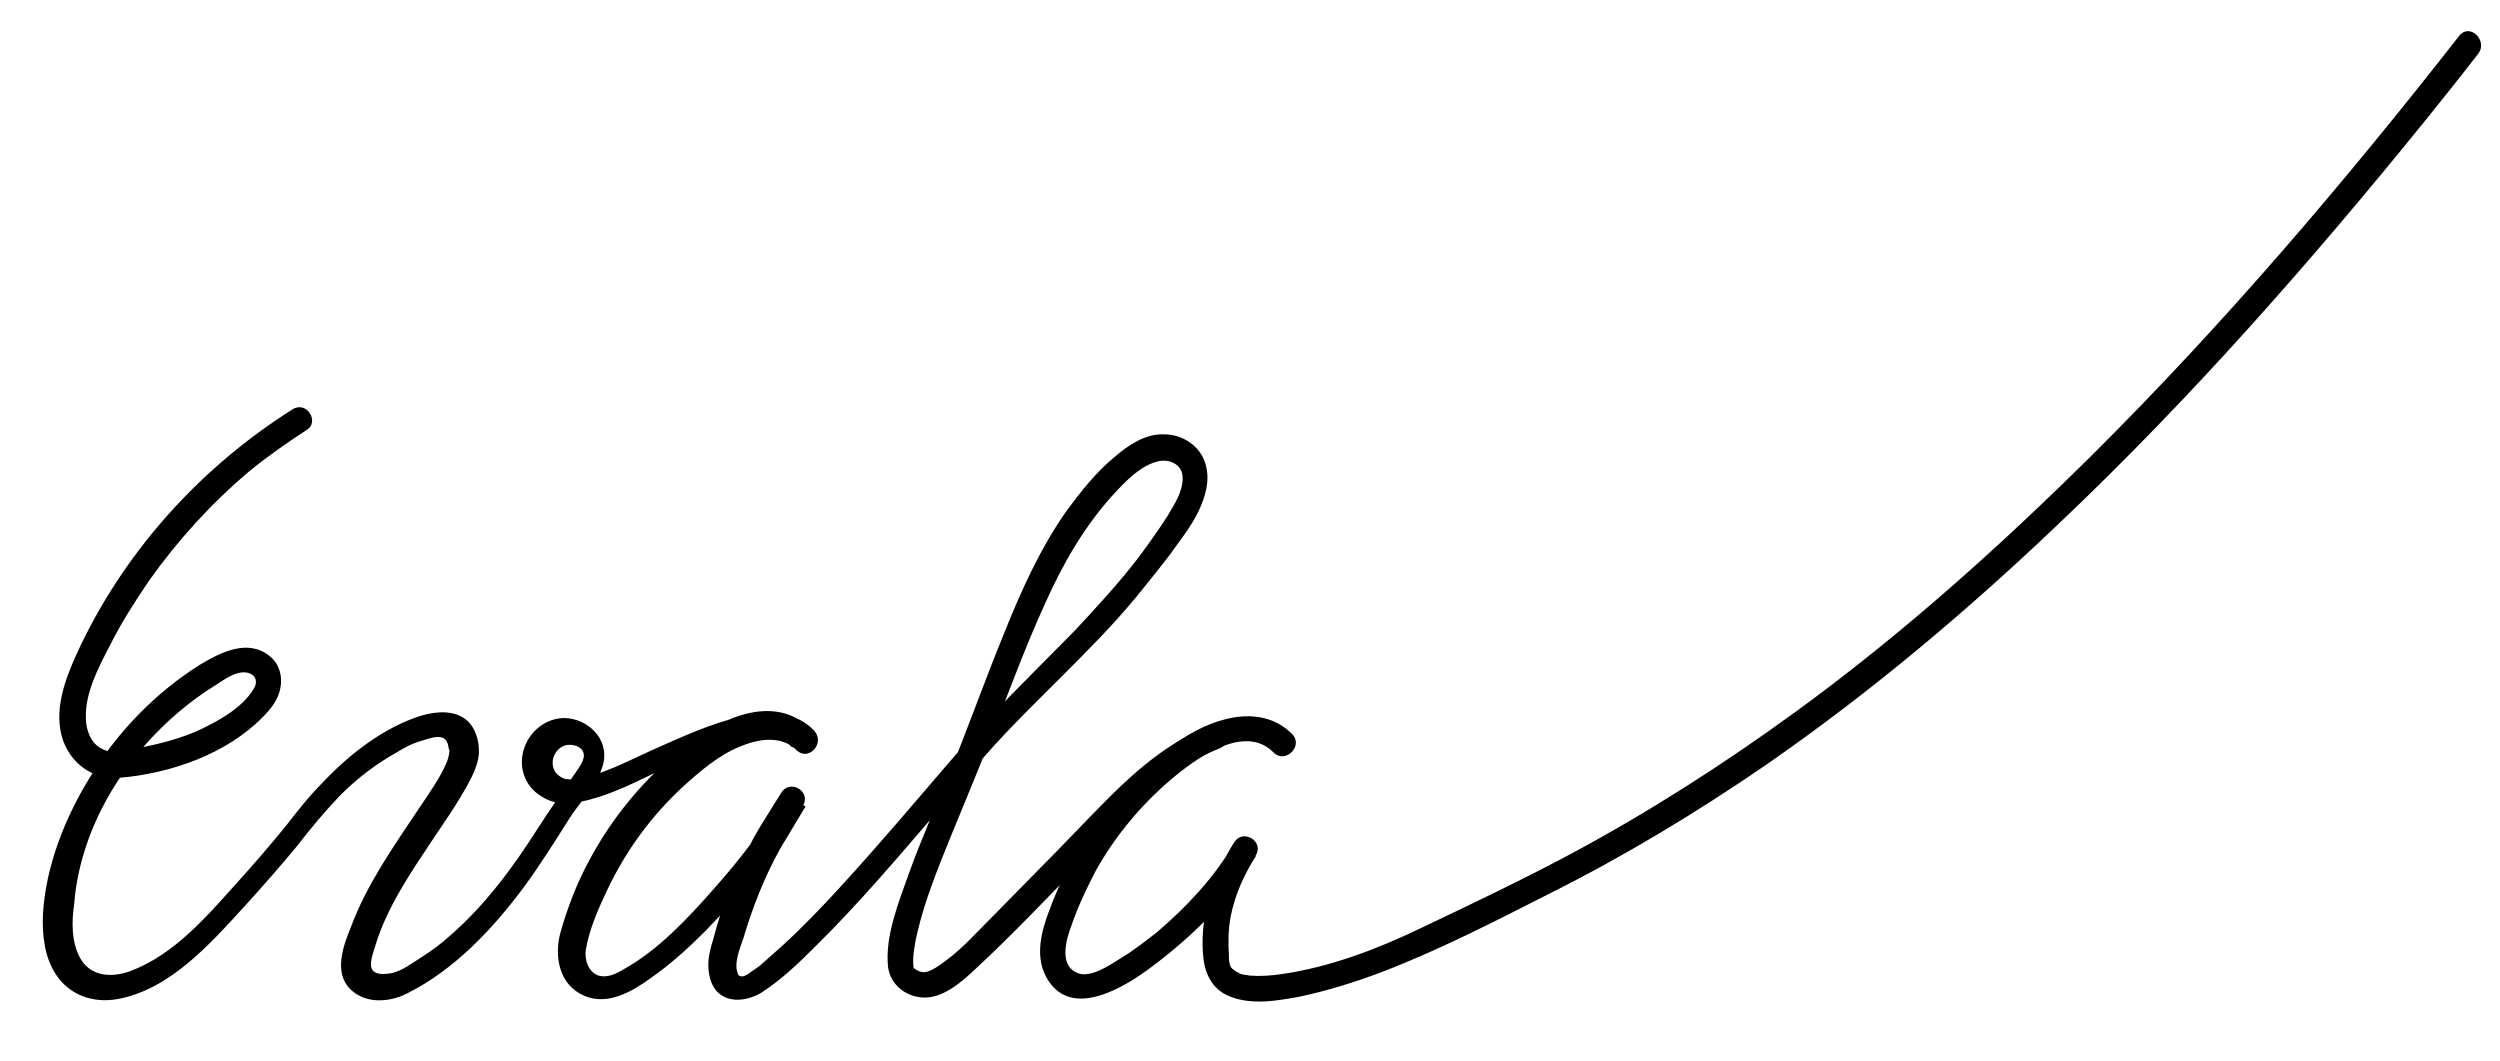 <?xml version="1.0" encoding="utf-8"?>
<!-- Generator: Adobe Illustrator 27.7.0, SVG Export Plug-In . SVG Version: 6.00 Build 0)  -->
<svg version="1.1" id="Vrstva_1" xmlns="http://www.w3.org/2000/svg" xmlns:xlink="http://www.w3.org/1999/xlink" x="0px" y="0px"
	 viewBox="0 0 297 126.1" enable-background="new 0 0 297 126.1" xml:space="preserve">
<g>
	<g>
		<g>
			<path d="M34.8,48.6c-11.1,7-20.2,17.1-25.7,29.1C7.7,80.8,6.3,84.5,7.5,88c1.1,2.9,3.6,4.6,6.7,4.4c6-0.5,12.7-2.8,17-7.2
				c1-1,1.8-2,2.1-3.4c0.3-1.4-0.1-2.9-1.2-3.8c-2.6-2.2-5.9-0.5-8.4,1c-5.2,3.3-9.6,7.8-12.8,13c-3.1,4.9-5.5,10.9-5.8,16.7
				c-0.1,2.4,0.2,5,1.5,7c1.6,2.5,4.4,3.5,7.3,3c6.3-1.1,11.2-6.7,15.3-11.2c2.1-2.3,4.1-4.6,6.1-7c1.6-2.1,3.3-4.1,5.1-6
				c2-2,4.2-3.7,6.7-5.1c1-0.6,1.9-1.1,3-1.4c0.7-0.2,1.9-0.7,2.6-0.3c0.3,0.2,0.4,0.4,0.5,0.7c0,0.1,0.2,1,0.2,0.6
				c0,0.5-0.1,0.9-0.3,1.5c-0.8,1.9-2.1,3.7-3.3,5.5c-3,4.5-6.2,9-8.1,14.1c-0.9,2.2-2.1,5.4-0.1,7.4c1.8,1.8,4.7,1.6,6.8,0.5
				c5.6-2.8,10.2-7.7,13.9-12.7c1.9-2.6,3.6-5.3,5.3-8c1.3-2.1,3.5-4.1,4.1-6.7c0.6-2.8-1.8-5.2-4.6-5.3c-2.2,0-4.1,1.5-4.8,3.5
				c-0.8,2.2,0,4.6,2,5.8c1.4,0.9,2.8,1,4.4,0.7c3.8-0.7,7.4-2.7,10.8-4.3c3.5-1.5,7.4-3.5,11.3-3.5c1.4,0,2.4,0.3,3.3,1.3
				c0.7-0.7,1.4-1.4,2.2-2.2c-4.4-4.4-11-1.1-15,2.1c-4.7,3.7-8.6,8.4-11.4,13.7c-1.4,2.6-2.5,5.5-3.3,8.3c-0.8,2.9-0.2,6.3,2.8,7.6
				c2.8,1.2,5.7-0.5,7.9-2.1c2.3-1.6,4.4-3.5,6.4-5.5c4.4-4.5,8.6-9.5,11.7-15c1-1.7-1.6-3.2-2.6-1.5c-1.1,1.8-2.3,3.6-3.3,5.4
				c-0.9,1.7-1.7,3.5-2.5,5.3c-1,2.2-1.7,4.5-2.3,6.8c-0.5,1.6-0.8,3-0.3,4.7c0.9,2.9,4,2.8,6.1,1.5c2.3-1.5,4.3-3.4,6.2-5.3
				c5.3-5.2,10.1-10.9,15-16.6c1.8-2.1,3.6-4.2,5.4-6.3c2.8-3.2,5.9-6.2,8.9-9.2c3.1-3.1,6.2-6.2,9-9.6c1.3-1.6,2.6-3.2,3.9-4.9
				c1.2-1.7,2.6-3.4,3.5-5.3c0.8-1.7,1.4-3.7,0.8-5.6c-0.6-2.1-2.7-3.5-4.9-3.5c-2.2-0.1-4.3,1.3-5.9,2.7c-2.2,1.8-4,4.1-5.7,6.4
				c-3.1,4.4-5.4,9.5-7.4,14.5c-2.3,5.6-4.3,11.3-6.6,16.9c-1.6,3.9-3.3,7.7-4.7,11.6c-1.2,3.4-2.9,7.5-2.5,11.2
				c0.3,2,1.9,3.4,4,3.6c2.5,0.2,4.8-1.9,6.4-3.4c4.1-3.8,7.9-7.8,11.8-11.8c4.4-4.5,8.7-9.7,14.1-12.9c1-0.6,2.1-1.1,3.1-1.5
				c1.8-0.7,1-3.7-0.8-2.9c-4.8,1.9-8.7,5.1-12.3,8.7c-2.8,2.8-5.5,5.7-8.3,8.5c-2,2-3.9,4-5.9,6c-1.7,1.7-3.3,3.5-5.2,4.9
				c-0.7,0.5-1.8,1.4-2.7,1.4c-0.3,0-0.8-0.2-1-0.4c-0.3-0.2,0,0.1-0.1,0c-0.1-0.1-0.1-0.4-0.1-0.5c-0.1-1,0.2-2.7,0.5-3.9
				c0.9-3.8,2.4-7.5,3.9-11.2c1.7-4.2,3.5-8.4,5.1-12.6c2-5.1,3.9-10.3,6.2-15.3c2.1-4.7,4.7-9.2,8.2-13c1.4-1.5,3.1-3.3,5.2-3.8
				c1.4-0.3,2.9,0.4,2.9,2c0,1.7-1,3.1-1.8,4.5c-1.1,1.7-2.3,3.4-3.5,5c-2.3,3-4.9,5.8-7.5,8.6c-5,5.1-10.2,10.1-14.8,15.5
				c-4.3,5-8.6,10.1-13.1,15c-2.2,2.4-4.4,4.7-6.8,6.9c-0.9,0.8-1.8,1.6-2.7,2.4c-0.1,0.1-0.7,0.5-1,0.7c-0.1,0.1-0.3,0.2-0.4,0.3
				c-0.1,0.1-0.7,0.3-0.3,0.2c-0.1,0-0.3,0.1-0.4,0.1c-0.3,0.1,0.3,0.1,0,0c0.1,0-0.3,0-0.4-0.1c-0.2-0.2-0.1-0.1-0.2-0.4
				c-0.4-1.2,0.3-2.8,0.7-4c1.1-3.7,2.5-7.3,4.4-10.7c1-1.7,2-3.3,3-5c-0.9-0.5-1.8-1-2.6-1.5c-2.3,4.1-5.2,7.8-8.3,11.3
				c-3.1,3.5-6.6,7.3-10.8,9.6c-0.8,0.5-1.9,1-2.9,0.7c-1.2-0.4-1.7-1.9-1.5-3.1c0.4-2.4,1.5-4.9,2.6-7.2c2.2-4.6,5.2-8.7,9-12.2
				c2-1.8,4.2-3.7,6.7-4.7c2.1-0.9,4.9-1.4,6.7,0.4c1.4,1.4,3.4-0.7,2.2-2.2c-2.2-2.5-5.7-2.4-8.6-1.8c-3.7,0.8-7.3,2.5-10.7,4
				c-2.9,1.3-6,3-9.2,3.5c0.2,0-0.4,0-0.5,0c-0.3,0-0.6-0.1-0.5,0c-0.6-0.2-1.2-0.5-1.5-1.2c-0.5-1.2,0.3-2.7,1.6-2.9
				c0.7-0.1,1.7,0.2,1.9,0.9c0.3,0.8-0.6,1.9-1,2.5c-1.5,2.2-3,4.3-4.4,6.5c-3,4.7-6.3,9.2-10.6,12.9c-1,0.9-2.1,1.7-3.2,2.4
				c-1.1,0.7-2.3,1.6-3.5,1.9c-0.6,0.1-1.8,0.3-2.3-0.3c-0.6-0.7,0.1-2.2,0.3-3c1.4-4.6,4.3-8.8,6.9-12.7c1.2-1.8,2.4-3.5,3.5-5.4
				c0.7-1.2,1.5-2.6,1.8-4c0.3-1.5-0.1-3.4-1.2-4.5c-1.5-1.4-3.7-1.2-5.5-0.7c-4.5,1.4-8.6,4.6-11.8,8c-1.6,1.6-3,3.4-4.4,5.2
				c-1.8,2.2-3.6,4.3-5.5,6.4c-3.7,4.1-7.6,8.8-13,10.8c-2.3,0.8-4.8,0.6-6-1.8c-0.9-1.8-0.9-4.1-0.6-6.1
				C9.6,96.9,16.6,87,25.6,81.4c1.1-0.7,2.4-1.7,3.7-1.5c1.1,0.2,1.4,1.1,0.8,2c-1.4,2.3-4.4,3.9-6.8,5c-2.6,1.1-5.3,1.7-8.1,2.2
				c-1,0.2-2.1,0.4-3-0.1c-1.4-0.6-2-2.3-2-3.7c-0.1-3,1.5-6,2.9-8.7c1.3-2.6,2.9-5.1,4.6-7.6c3.4-4.8,7.4-9.2,11.9-13
				c2.2-1.8,4.5-3.4,6.8-4.9C38,50.2,36.5,47.6,34.8,48.6L34.8,48.6z"/>
		</g>
	</g>
	<g>
		<g>
			<path d="M153.5,87.2c-3.9-3.9-10-1.7-13.8,1.1c-4.6,3.3-8.4,7.5-11.4,12.3c-1.5,2.4-2.7,5-3.7,7.7c-0.9,2.4-1.6,5.2-0.4,7.6
				c2.8,5.5,9.4,1.4,12.7-1.1c4.8-3.6,9.3-8,12.3-13.2c1-1.7-1.6-3.2-2.6-1.5c-2.4,3.8-4,8.4-3.7,13c0.1,2.1,0.8,4.1,2.8,5.1
				c2.7,1.3,6,0.7,8.7,0.2c3.3-0.7,6.5-1.7,9.7-2.9c6.8-2.6,13.4-6,19.9-9.3c9-4.5,17.6-9.7,25.9-15.4c12.4-8.6,23.9-18.3,34.8-28.7
				c15.7-14.9,30-31.2,43.6-48c2-2.5,4.1-5.1,6.1-7.7c1.2-1.5-0.9-3.7-2.2-2.2c-13.6,17.4-28,34.3-43.7,49.9
				c-11,10.9-22.6,21.3-35.1,30.4c-8.5,6.2-17.4,11.9-26.7,16.9c-6,3.2-12.1,6.1-18.2,9c-5,2.4-10.6,4.5-16.1,5.3
				c-1.3,0.2-2.6,0.3-3.9,0.2c-0.1,0-0.5-0.1-0.7-0.1c-0.1,0-0.7-0.2-0.6-0.2c-0.2-0.1-0.4-0.2-0.5-0.3c0,0-0.4-0.3-0.3-0.2
				c-0.3-0.3-0.3-0.5-0.4-1.1c0-0.1,0-0.1,0-0.2c-0.1-0.3,0,0.2,0-0.2c-0.1-1.6-0.1-3.1,0.2-4.7c0.5-2.6,1.6-5,3-7.2
				c-0.9-0.5-1.8-1-2.6-1.5c-2.3,4-5.6,7.5-9.1,10.5c-1.4,1.1-2.8,2.2-4.3,3.1c-1.3,0.8-3.8,2.6-5.4,1.7c-2-1-1.1-4-0.5-5.6
				c0.8-2.3,1.8-4.4,2.9-6.5c2.3-4.1,5.3-7.7,8.8-10.7c2.8-2.4,8.8-6.9,12.3-3.3C152.7,90.8,154.9,88.6,153.5,87.2L153.5,87.2z"/>
		</g>
	</g>
</g>
</svg>
